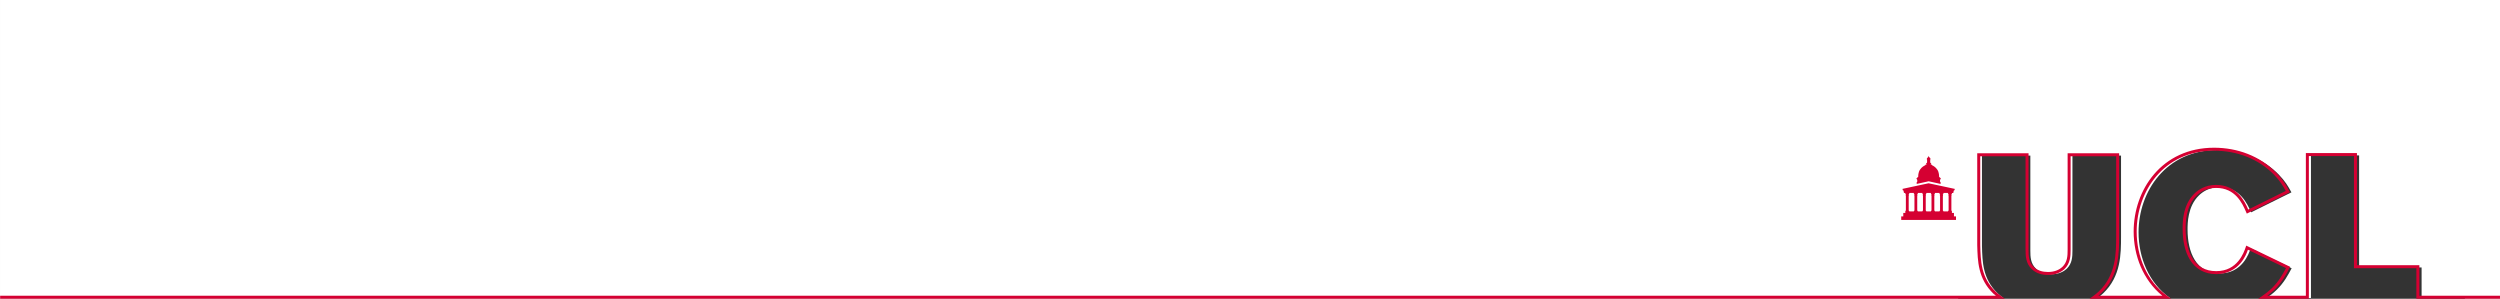 <?xml version="1.0" encoding="UTF-8" standalone="no"?>
<svg
   xmlns:dc="http://purl.org/dc/elements/1.1/"
   xmlns:cc="http://creativecommons.org/ns#"
   xmlns:rdf="http://www.w3.org/1999/02/22-rdf-syntax-ns#"
   xmlns:svg="http://www.w3.org/2000/svg"
   xmlns="http://www.w3.org/2000/svg"
   xmlns:sodipodi="http://sodipodi.sourceforge.net/DTD/sodipodi-0.dtd"
   xmlns:inkscape="http://www.inkscape.org/namespaces/inkscape"
   id="svg899"
   version="1.1"
   viewBox="0 0 287.867 34.396"
   height="130"
   width="1088"
   inkscape:version="0.91 r13725"
   sodipodi:docname="ucl-line-banner-white.svg">
  <rect x="0" y="0" width="287.867" height="34.396" fill="#333333" stroke="none"/>
  <sodipodi:namedview
     pagecolor="#ffffff"
     bordercolor="#666666"
     borderopacity="1"
     objecttolerance="10"
     gridtolerance="10"
     guidetolerance="10"
     inkscape:pageopacity="0"
     inkscape:pageshadow="2"
     inkscape:window-width="1555"
     inkscape:window-height="876"
     id="namedview7"
     showgrid="false"
     inkscape:zoom="2.4889706"
     inkscape:cx="1000.8977"
     inkscape:cy="-47.714273"
     inkscape:window-x="45"
     inkscape:window-y="24"
     inkscape:window-maximized="1"
     inkscape:current-layer="svg899" />
  <defs
     id="defs893" />
  <path
     style="color:#000000;clip-rule:nonzero;display:inline;overflow:visible;visibility:visible;opacity:1;isolation:auto;mix-blend-mode:normal;color-interpolation:sRGB;color-interpolation-filters:linearRGB;solid-color:#000000;solid-opacity:1;fill:#ffffff;fill-opacity:1;fill-rule:nonzero;stroke:none;stroke-width:4;stroke-linecap:square;stroke-linejoin:miter;stroke-miterlimit:4;stroke-dasharray:none;stroke-dashoffset:0;stroke-opacity:1;color-rendering:auto;image-rendering:auto;shape-rendering:auto;text-rendering:auto;enable-background:accumulate"
     d="M 0 0 L 0 130 L 850.879 130 L 850.879 129.486 L 870.498 129.486 C 869.608 128.858 868.784 128.19 868.047 127.486 C 861.477 121.134 861.386 113.758 861.197 106.844 L 861.197 67.607 L 882.217 67.607 L 882.217 108.805 C 882.217 111.606 882.312 114.504 884.658 116.744 C 886.345 118.52 888.879 119.174 891.316 119.174 C 894.599 119.174 896.763 117.958 897.982 116.84 C 900.42 114.504 900.514 111.607 900.514 108.805 L 900.514 67.607 L 921.625 67.607 L 921.625 102.73 C 921.625 110.296 921.623 120.107 913.836 127.486 C 913.092 128.183 912.271 128.853 911.385 129.486 L 942.857 129.486 C 933.593 122.839 929.24 111.729 929.24 100.953 C 929.24 83.205 941.161 65.176 963.582 65.176 C 973.623 65.176 983.187 68.726 990.133 75.828 C 992.947 78.724 994.267 80.967 995.67 83.58 L 978.123 92.268 C 976.432 88.341 973.244 81.338 964.424 81.338 C 959.826 81.338 956.918 83.484 955.512 84.887 C 950.537 89.648 950.537 97.123 950.537 99.744 C 950.537 109.55 954.2 118.801 964.52 118.801 C 974.278 118.801 977.186 110.204 977.939 107.963 L 995.766 116.559 C 994.076 119.734 992.482 122.724 989.291 125.9 C 987.924 127.241 986.441 128.432 984.875 129.486 L 1004.152 129.486 L 1004.152 67.512 L 1025.072 67.512 L 1025.072 116.221 L 1052.225 116.221 L 1052.225 129.486 L 1071.049 129.486 L 1071.049 130 L 1088 130 L 1088 0 L 0 0 z "
     transform="scale(0.265,0.265)"
     id="rect4134" />
  <g
     transform="translate(0,-262.604)"
     id="layer1">
    <path
       d="m 222.079,280.55 c 0,0 -0.03,0.041 -0.03,0.051 l 0,0.022 c 0,0.007 0.002,0.009 0.007,0.009 0.008,0 0.01,0.016 -0.005,0.016 -0.016,0 -0.023,0.013 -0.023,0.02 0,0.006 -4.1e-4,0.007 -4.1e-4,0.013 0,0.01 -0.058,0.075 -0.115,0.12 -0.008,0.006 -0.013,0.009 -0.021,0.01 l -0.017,0 c -0.005,0 -0.008,0.004 -0.008,0.008 l 0,0.033 c 0,0.005 0.004,0.008 0.008,0.008 l 0.014,0 c 0.005,0.002 0.011,0.009 0.011,0.024 0,0.015 -0.004,0.022 -0.009,0.024 l -0.015,0 c -0.005,0 -0.008,0.004 -0.008,0.008 l 0,0.032 c 0,0.004 0.004,0.008 0.008,0.008 l 0.002,0 c 0.002,5.6e-4 0.002,7.8e-4 0.004,7.8e-4 0.008,0 0.017,-0.002 0.017,0.01 l 0,0.336 c -0.01,0.005 -0.023,0.013 -0.023,0.029 l 0,0.027 c 0,0.007 -0.005,0.018 -0.018,0.018 l -0.051,0 c -0.011,0 -0.019,0.009 -0.019,0.017 l 0,0.054 c 0,0.005 0.006,0.012 0.014,0.012 0.026,-7.9e-4 0.044,0.007 0.044,0.026 0,7.9e-4 -4.1e-4,0.02 -4.1e-4,0.021 0,0.018 -0.018,0.025 -0.038,0.032 -0.038,0.013 -0.124,0.036 -0.126,0.097 -0.143,0.066 -0.401,0.208 -0.587,0.488 -0.238,0.326 -0.215,0.775 -0.218,0.839 -6.2e-4,0.013 -0.01,0.021 -0.021,0.021 l -0.027,0 c -0.012,0 -0.012,0.01 -0.012,0.01 l 0,0.047 c 0,0 6.2e-4,0.012 -0.012,0.012 l -0.047,0 c 0,0 -0.012,-4e-5 -0.012,0.013 l 0,0.051 c 0,0 6.2e-4,0.01 -0.013,0.01 l -0.047,0 c 0,0 -0.013,1e-4 -0.013,0.013 l 0,0.054 c 0,0.005 0.004,0.007 0.008,0.008 0.014,0.002 0.042,0.015 0.042,0.046 0,0.053 0.032,0.058 0.045,0.058 l 0,0.196 c 0,0.046 -0.035,0.064 -0.055,0.069 -0.005,5.6e-4 -0.01,0.005 -0.01,0.011 l 0,0.201 1.375,-0.304 0.002,0 1.375,0.304 0,-0.201 c 0,-0.005 -0.005,-0.01 -0.01,-0.011 -0.02,-0.005 -0.055,-0.023 -0.055,-0.069 l 0,-0.196 c 0.013,0 0.045,-0.005 0.045,-0.058 0,-0.031 0.029,-0.044 0.042,-0.046 0.005,-7.8e-4 0.008,-0.002 0.008,-0.008 l 0,-0.054 c 0,-0.013 -0.013,-0.013 -0.013,-0.013 l -0.047,0 c -0.012,0 -0.012,-0.01 -0.012,-0.01 l 0,-0.051 c 0,-0.013 -0.013,-0.013 -0.013,-0.013 l -0.046,0 c -0.013,0 -0.013,-0.012 -0.013,-0.012 l 0,-0.047 c 0,0 1.4e-4,-0.01 -0.012,-0.01 l -0.027,0 c -0.01,0 -0.02,-0.008 -0.021,-0.021 -0.002,-0.064 0.02,-0.514 -0.217,-0.839 -0.187,-0.28 -0.445,-0.422 -0.587,-0.488 -0.003,-0.061 -0.089,-0.084 -0.127,-0.097 -0.02,-0.007 -0.037,-0.015 -0.037,-0.032 0,-7.8e-4 -4.2e-4,-0.02 -4.2e-4,-0.021 0,-0.019 0.017,-0.027 0.043,-0.026 0.008,2.6e-4 0.014,-0.006 0.014,-0.012 l 0,-0.054 c 0,-0.008 -0.007,-0.017 -0.019,-0.017 l -0.051,0 c -0.012,0 -0.018,-0.011 -0.018,-0.018 l 0,-0.027 c 0,-0.016 -0.013,-0.025 -0.022,-0.029 l 0,-0.336 c 0,-0.011 0.009,-0.01 0.016,-0.01 7.8e-4,0 0.002,-2.5e-4 0.004,-7.8e-4 l 0.002,0 c 0.005,0 0.008,-0.004 0.008,-0.008 l 0,-0.032 c 0,-0.005 -0.004,-0.008 -0.008,-0.008 l -0.015,0 c -0.005,-0.002 -0.009,-0.009 -0.009,-0.024 0,-0.016 0.005,-0.023 0.011,-0.024 l 0.013,0 c 0.005,0 0.008,-0.004 0.008,-0.008 l 0,-0.033 c 0,-0.004 -0.004,-0.008 -0.008,-0.008 l -0.017,0 c -0.008,-7.8e-4 -0.013,-0.004 -0.021,-0.01 -0.057,-0.045 -0.115,-0.11 -0.115,-0.12 l 0,-0.013 c 0,-0.007 -0.007,-0.02 -0.023,-0.02 -0.015,0 -0.013,-0.016 -0.005,-0.016 0.005,0 0.006,-0.002 0.006,-0.009 l 0,-0.022 c 0,-0.01 -0.029,-0.051 -0.029,-0.051 z m -0.002,3.156 c 0,0 -2.994,0.643 -3,0.644 -0.016,0.003 -0.011,0.017 -0.011,0.017 l 0.041,0.153 0.008,-4.2e-4 -7.9e-4,4.2e-4 c 0,0 0.046,-0.006 0.073,0.037 l 0.045,0.247 c 0,0 0.002,0.017 0.019,0.017 l 0.108,0 0.024,0 0,0.073 c 0,0.004 0.002,0.007 0.006,0.007 l 0.019,0 c 0.009,0 0.01,0.009 0.01,0.018 0,0.012 0.005,0.071 0.047,0.107 0.005,0.005 0.003,0.02 -0.009,0.02 l -0.015,0 c -0.01,0 -0.011,0.007 -0.008,0.013 0.004,0.007 0.005,0.027 0.005,0.037 l 0,0.033 c 0,0.006 2.1e-4,0.011 0.007,0.011 l 0.006,0 c 0,0 0.005,-3.9e-4 0.005,0.005 l 0,0.006 0,1.677 c -0.005,0.005 -0.023,0.023 -0.024,0.025 -0.002,0.002 -0.003,0.004 -0.003,0.006 l 0,0.028 c 0,0.002 -4.1e-4,0.005 -0.002,0.006 -0.002,0.002 -0.004,0.002 -0.006,0.002 l -0.021,0 c -0.004,0 -0.007,0.003 -0.007,0.007 l 0,0.048 0,0.17 -0.235,0 0,0.402 -0.237,0 0,0.406 6.308,4.2e-4 0,-0.406 -0.237,0 0,-0.402 -0.235,0 0,-0.176 -4.1e-4,0 0,-0.042 c 0,-0.004 -0.003,-0.007 -0.006,-0.007 l -0.021,0 c -0.003,0 -0.005,-7.8e-4 -0.006,-0.002 -7.8e-4,-7.8e-4 -0.002,-0.004 -0.002,-0.006 l 0,-0.028 c 0,-0.002 -4.2e-4,-0.004 -0.002,-0.005 -0.003,-0.002 -0.017,-0.018 -0.024,-0.025 l 0,-1.677 0,-0.006 c 0,-0.005 0.004,-0.005 0.004,-0.005 l 0.007,0 c 0.005,0 0.007,-0.005 0.007,-0.011 l 0,-0.033 c 0,-0.01 0.002,-0.03 0.005,-0.037 0.004,-0.005 0.003,-0.013 -0.008,-0.013 l -0.013,0 c -0.013,0 -0.015,-0.015 -0.009,-0.02 0.042,-0.034 0.046,-0.094 0.046,-0.105 0,-0.01 -2.1e-4,-0.019 0.011,-0.019 l 0.019,0 c 0.003,0 0.006,-0.003 0.006,-0.007 l 0,-0.073 0.023,0 0.109,0 c 0.015,0 0.017,-0.013 0.017,-0.013 l 0.045,-0.247 c 0.026,-0.049 0.076,-0.042 0.076,-0.042 l -0.002,-4.1e-4 0.008,4.1e-4 0.042,-0.153 c 0,0 0.006,-0.014 -0.011,-0.017 -0.011,-0.002 -3.001,-0.644 -3.001,-0.644 z m -2.223,1.116 0.514,0 0,0.073 c 0,0.004 0.003,0.007 0.007,0.007 l 0.019,0 c 0.01,0 0.01,0.009 0.01,0.018 0,0.012 0.006,0.071 0.047,0.107 0.005,0.005 0.003,0.02 -0.009,0.02 l -0.014,0 c -0.011,0 -0.011,0.007 -0.008,0.013 0.004,0.007 0.005,0.027 0.005,0.037 l 0,0.033 c 0,0.006 2e-4,0.011 0.007,0.011 l 0.006,0 c 0,0 0.005,-3.9e-4 0.005,0.005 l 0,0.006 0,1.677 c -0.005,0.005 -0.023,0.023 -0.024,0.025 -0.002,0.002 -0.003,0.004 -0.003,0.006 l 0,0.028 c 0,0.002 -7.8e-4,0.005 -0.002,0.006 -7.8e-4,0.002 -0.003,0.002 -0.006,0.002 l -0.021,0 c -0.004,0 -0.007,0.003 -0.007,0.007 l 0,0.042 -0.537,0 0,-0.042 c 0,-0.004 -0.002,-0.007 -0.006,-0.007 l -0.022,0 c -0.002,0 -0.005,-7.8e-4 -0.006,-0.002 -0.002,-7.8e-4 -0.002,-0.004 -0.002,-0.006 l 0,-0.028 c 0,-0.002 -6.3e-4,-0.004 -0.002,-0.005 -0.003,-0.002 -0.018,-0.018 -0.025,-0.025 l 0,-1.677 0,-0.006 c 0,-0.005 0.004,-0.005 0.004,-0.005 l 0.006,0 c 0.006,0 0.007,-0.005 0.007,-0.011 l 0,-0.033 c 0,-0.01 0.002,-0.03 0.005,-0.037 0.002,-0.005 0.002,-0.013 -0.008,-0.013 l -0.014,0 c -0.013,0 -0.015,-0.015 -0.009,-0.02 0.042,-0.034 0.046,-0.094 0.046,-0.105 0,-0.01 -4.1e-4,-0.019 0.011,-0.019 l 0.019,0 c 0.004,0 0.007,-0.003 0.007,-0.007 z m 0.983,0 0.515,0 0,0.073 c 0,0.004 0.002,0.007 0.006,0.007 l 0.019,0 c 0.009,0 0.009,0.009 0.009,0.018 0,0.012 0.006,0.071 0.047,0.107 0.006,0.005 0.003,0.02 -0.009,0.02 l -0.014,0 c -0.011,0 -0.011,0.007 -0.008,0.013 0.004,0.007 0.005,0.027 0.005,0.037 l 0,0.033 c 0,0.006 6.1e-4,0.011 0.007,0.011 l 0.006,0 c 0,0 0.005,-3.9e-4 0.005,0.005 l 0,0.006 0,1.677 c -0.005,0.005 -0.023,0.023 -0.025,0.025 -7.9e-4,0.002 -0.002,0.004 -0.002,0.006 l 0,0.028 c 0,0.002 -4.1e-4,0.005 -0.002,0.006 -0.002,0.002 -0.004,0.002 -0.006,0.002 l -0.021,0 c -0.004,0 -0.006,0.003 -0.006,0.007 l 0,0.042 -0.538,0 0,-0.042 c 0,-0.004 -0.002,-0.007 -0.005,-0.007 l -0.021,0 c -0.002,0 -0.005,-7.8e-4 -0.006,-0.002 -0.002,-7.8e-4 -0.002,-0.004 -0.002,-0.006 l 0,-0.028 c 0,-0.002 -4.1e-4,-0.004 -0.002,-0.005 -0.002,-0.002 -0.017,-0.018 -0.025,-0.025 l 0,-1.677 0,-0.006 c 0,-0.005 0.005,-0.005 0.005,-0.005 l 0.006,0 c 0.006,0 0.007,-0.005 0.007,-0.011 l 0,-0.033 c 0,-0.01 0.002,-0.03 0.005,-0.037 0.004,-0.005 0.002,-0.013 -0.009,-0.013 l -0.014,0 c -0.013,0 -0.015,-0.015 -0.009,-0.02 0.042,-0.034 0.046,-0.094 0.046,-0.105 0,-0.01 -2.1e-4,-0.019 0.011,-0.019 l 0.019,0 c 0.004,0 0.006,-0.003 0.006,-0.007 z m 0.983,0 0.514,0 0,0.073 c 0,0.004 0.002,0.007 0.006,0.007 l 0.02,0 c 0.009,0 0.009,0.009 0.009,0.018 0,0.012 0.005,0.071 0.047,0.107 0.005,0.005 0.003,0.02 -0.009,0.02 l -0.014,0 c -0.011,0 -0.011,0.007 -0.008,0.013 0.004,0.007 0.005,0.027 0.005,0.037 l 0,0.033 c 0,0.006 6.2e-4,0.011 0.006,0.011 l 0.007,0 c 0,0 0.005,-3.9e-4 0.005,0.005 l 0,0.006 0,1.677 c -0.005,0.005 -0.023,0.023 -0.025,0.025 -0.002,0.002 -0.003,0.004 -0.003,0.006 l 0,0.028 c 0,0.002 -4.2e-4,0.005 -0.002,0.006 -0.002,0.002 -0.004,0.002 -0.006,0.002 l -0.021,0 c -0.003,0 -0.007,0.003 -0.007,0.007 l 0,0.042 -0.538,0 0,-0.042 c 0,-0.004 -0.002,-0.007 -0.006,-0.007 l -0.021,0 c -0.003,0 -0.005,-7.8e-4 -0.006,-0.002 -7.8e-4,-7.8e-4 -0.002,-0.004 -0.002,-0.006 l 0,-0.028 c 0,-0.002 -7.8e-4,-0.004 -0.003,-0.005 -0.003,-0.002 -0.017,-0.018 -0.024,-0.025 l 0,-1.677 c 0,0 -4.1e-4,-0.002 -4.1e-4,-0.006 0,-0.005 0.005,-0.005 0.005,-0.005 l 0.006,0 c 0.005,0 0.006,-0.005 0.006,-0.011 l 0,-0.033 c 0,-0.01 0.002,-0.03 0.005,-0.037 0.003,-0.005 0.002,-0.013 -0.008,-0.013 l -0.013,0 c -0.013,0 -0.015,-0.015 -0.009,-0.02 0.042,-0.034 0.046,-0.094 0.046,-0.105 0,-0.01 -7.8e-4,-0.019 0.01,-0.019 l 0.019,0 c 0.004,0 0.006,-0.003 0.006,-0.007 z m 0.983,0 0.514,0 0,0.073 c 0,0.004 0.003,0.007 0.007,0.007 l 0.02,0 c 0.009,0 0.009,0.009 0.009,0.018 0,0.012 0.005,0.071 0.046,0.107 0.006,0.005 0.004,0.02 -0.008,0.02 l -0.014,0 c -0.011,0 -0.012,0.007 -0.008,0.013 0.005,0.007 0.005,0.027 0.005,0.037 l 0,0.033 c 0,0.006 0.002,0.011 0.007,0.011 l 0.006,0 c 0,0 0.005,-3.9e-4 0.005,0.005 0,0.005 4.1e-4,0.006 4.1e-4,0.006 l 0,1.677 c -0.005,0.005 -0.024,0.023 -0.025,0.025 -0.002,0.002 -0.002,0.004 -0.002,0.006 l 0,0.028 c 0,0.002 -2.1e-4,0.005 -0.002,0.006 -7.8e-4,0.002 -0.003,0.002 -0.005,0.002 l -0.021,0 c -0.003,0 -0.006,0.003 -0.006,0.007 l 0,0.042 -0.538,0 0,-0.042 c 0,-0.004 -0.003,-0.007 -0.006,-0.007 l -0.021,0 c -0.003,0 -0.005,-7.8e-4 -0.006,-0.002 -7.8e-4,-7.8e-4 -0.002,-0.004 -0.002,-0.006 l 0,-0.028 c 0,-0.002 -4.1e-4,-0.004 -0.002,-0.005 -0.003,-0.002 -0.017,-0.018 -0.025,-0.025 l 0,-1.677 0,-0.006 c 0,-0.005 0.005,-0.005 0.005,-0.005 l 0.005,0 c 0.007,0 0.007,-0.005 0.007,-0.011 l 0,-0.033 c 0,-0.01 0.002,-0.03 0.005,-0.037 0.003,-0.005 0.002,-0.013 -0.008,-0.013 l -0.014,0 c -0.013,0 -0.014,-0.015 -0.008,-0.02 0.042,-0.034 0.045,-0.094 0.045,-0.105 0,-0.01 1.5e-4,-0.019 0.011,-0.019 l 0.019,0 c 0.004,0 0.006,-0.003 0.006,-0.007 z m 0.984,0 0.514,0 0,0.073 c 0,0.004 0.004,0.007 0.007,0.007 l 0.019,0 c 0.009,0 0.01,0.009 0.01,0.018 0,0.012 0.005,0.071 0.046,0.107 0.006,0.005 0.005,0.02 -0.008,0.02 l -0.014,0 c -0.01,0 -0.011,0.007 -0.007,0.013 0.004,0.007 0.005,0.027 0.005,0.037 l 0,0.033 c 0,0.006 4.2e-4,0.011 0.006,0.011 l 0.007,0 c 0,0 0.005,-3.9e-4 0.005,0.005 l 0,0.006 0,1.677 c -0.005,0.005 -0.023,0.023 -0.024,0.025 -7.8e-4,0.002 -0.003,0.004 -0.003,0.006 l 0,0.028 c 0,0.002 -4.2e-4,0.005 -0.002,0.006 -7.8e-4,0.002 -0.004,0.002 -0.006,0.002 l -0.021,0 c -0.004,0 -0.007,0.003 -0.007,0.007 l 0,0.042 -0.537,0 0,-0.042 c 0,-0.004 -0.003,-0.007 -0.006,-0.007 l -0.021,0 c -0.003,0 -0.005,-7.8e-4 -0.007,-0.002 -0.002,-7.8e-4 -0.002,-0.004 -0.002,-0.006 l 0,-0.028 c 0,-0.002 -4.1e-4,-0.004 -0.002,-0.005 -0.002,-0.002 -0.017,-0.018 -0.024,-0.025 l 0,-1.677 0,-0.006 c 0,-0.005 0.005,-0.005 0.005,-0.005 l 0.006,0 c 0.005,0 0.006,-0.005 0.006,-0.011 l 0,-0.033 c 0,-0.01 0.002,-0.03 0.006,-0.037 0.002,-0.005 0.002,-0.013 -0.009,-0.013 l -0.013,0 c -0.013,0 -0.015,-0.015 -0.009,-0.02 0.042,-0.034 0.046,-0.094 0.046,-0.105 0,-0.01 -6.2e-4,-0.019 0.011,-0.019 l 0.019,0 c 0.003,0 0.006,-0.003 0.006,-0.007 z m -223.772,12.178 0,-0.344 229.809,0 c -0.094,-0.079 -0.199,-0.151 -0.285,-0.234 l -6.3e-4,0 0,-6.3e-4 c -1.787,-1.729 -1.816,-3.76 -1.866,-5.59 l 0,-0.002 0,-10.574 5.908,0 0,11.092 c 0,0.739 0.024,1.435 0.593,1.98 l 0.003,0.002 0.003,0.003 c 0.402,0.424 1.024,0.59 1.639,0.59 0.826,0 1.352,-0.303 1.647,-0.573 0.593,-0.571 0.615,-1.265 0.615,-2.003 l 0,-11.091 5.933,0 0,9.482 c 0,2.005 0.002,4.678 -2.115,6.686 l -6.2e-4,6.2e-4 c -0.087,0.081 -0.19,0.154 -0.284,0.232 l 7.372,0 c -2.236,-1.822 -3.301,-4.643 -3.301,-7.389 0,-2.391 0.8,-4.8 2.361,-6.617 1.56,-1.818 3.887,-3.037 6.901,-3.037 2.698,0 5.279,0.957 7.152,2.875 0.758,0.78 1.12,1.397 1.494,2.093 l 0.085,0.157 -4.966,2.463 -0.072,-0.167 c -0.223,-0.518 -0.539,-1.222 -1.073,-1.789 -0.534,-0.567 -1.274,-1.004 -2.396,-1.004 -1.163,0 -1.887,0.541 -2.238,0.891 l -7.8e-4,7.8e-4 -0.002,7.8e-4 c -1.252,1.2 -1.263,3.119 -1.263,3.813 0,1.278 0.242,2.512 0.8,3.409 0.558,0.897 1.414,1.469 2.728,1.469 1.241,0 2.022,-0.537 2.538,-1.152 0.516,-0.615 0.751,-1.307 0.85,-1.603 l 0.062,-0.185 5.056,2.441 -0.085,0.158 c -0.447,0.842 -0.882,1.657 -1.743,2.517 l -6.2e-4,6.2e-4 -6.2e-4,6.2e-4 c -0.25,0.245 -0.531,0.446 -0.806,0.655 l 4.446,0 0,-16.426 5.882,0 0,12.909 7.187,0 0,3.516 9.285,0 0,0.344 -9.629,0 0,-3.516 -7.187,0 0,-12.909 -5.193,0 0,16.425 -5.838,0 0.467,-0.315 c 0.406,-0.274 0.79,-0.583 1.145,-0.931 0.773,-0.771 1.177,-1.498 1.593,-2.278 l -4.385,-2.117 c -0.122,0.351 -0.349,0.946 -0.842,1.534 -0.564,0.673 -1.46,1.275 -2.802,1.275 -1.417,0 -2.412,-0.654 -3.021,-1.632 -0.609,-0.978 -0.852,-2.27 -0.852,-3.591 0,-0.694 -0.012,-2.735 1.367,-4.059 1.3e-4,-1.3e-4 2.1e-4,-4.1e-4 6.3e-4,-5.6e-4 0.394,-0.393 1.21,-0.991 2.48,-0.991 1.213,0 2.063,0.492 2.647,1.113 0.531,0.565 0.837,1.216 1.06,1.725 l 4.321,-2.143 c -0.338,-0.62 -0.67,-1.166 -1.346,-1.862 -1e-4,-10e-5 -6.2e-4,1e-4 -6.2e-4,0 -1.2e-4,-1.1e-4 1.1e-4,-4.1e-4 0,-5.6e-4 -1.803,-1.846 -4.288,-2.771 -6.905,-2.771 -2.922,0 -5.14,1.17 -6.64,2.917 -1.501,1.748 -2.278,4.079 -2.278,6.393 0,2.809 1.134,5.698 3.533,7.422 l 0.434,0.312 -9.399,0 0.433,-0.312 c 0.229,-0.165 0.441,-0.337 0.631,-0.516 2.006,-1.903 2.007,-4.43 2.007,-6.435 l 0,-9.138 -5.244,0 0,10.747 c 0,0.747 -0.028,1.587 -0.723,2.253 l -0.002,0.002 -7.8e-4,7.8e-4 c -0.352,0.323 -0.969,0.664 -1.881,0.664 -0.675,0 -1.394,-0.18 -1.886,-0.696 -0.668,-0.643 -0.696,-1.479 -0.696,-2.224 l 0,-10.747 -5.218,0 0,10.222 0,0.005 c 0.05,1.832 0.07,3.711 1.76,5.347 l 6.1e-4,6.3e-4 c 0.187,0.18 0.399,0.351 0.628,0.513 l 0.44,0.313 z"
       style="fill:#d50032;fill-opacity:1;fill-rule:nonzero;stroke:none;stroke-width:0.353"
       id="path36"
       inkscape:connector-curvature="0"
       sodipodi:nodetypes="cssssssccsssscscsssscsscsssssscssccccssccscscscsscscscsccccscscscsscscscsccssccccsscsssssscsscsssscscssssccssssssccccccccccsccsssscsscssscscccsscssscccccccccccccssscsscccscssscsscssssccscccccccccccsssscsscssscscccsscsssccssscsscccscssscsscsssccccsssscsscssscscccsscsssccssscsscccscssscsscsssccccsssscsscssscscccsscsssccssscsscccscssscsscsssccccsssscsscssscscccsscsssccssscsscccscssscsscsssccccsssscsscssscscccsscsssccssscsscccscssscsscsssccccccccccccscccscsccsccccscscccccsscccsssccccccccccccccccccccccccccccssssccsccccccssscccccsccscccscsccccccccc" />
  </g>
</svg>
